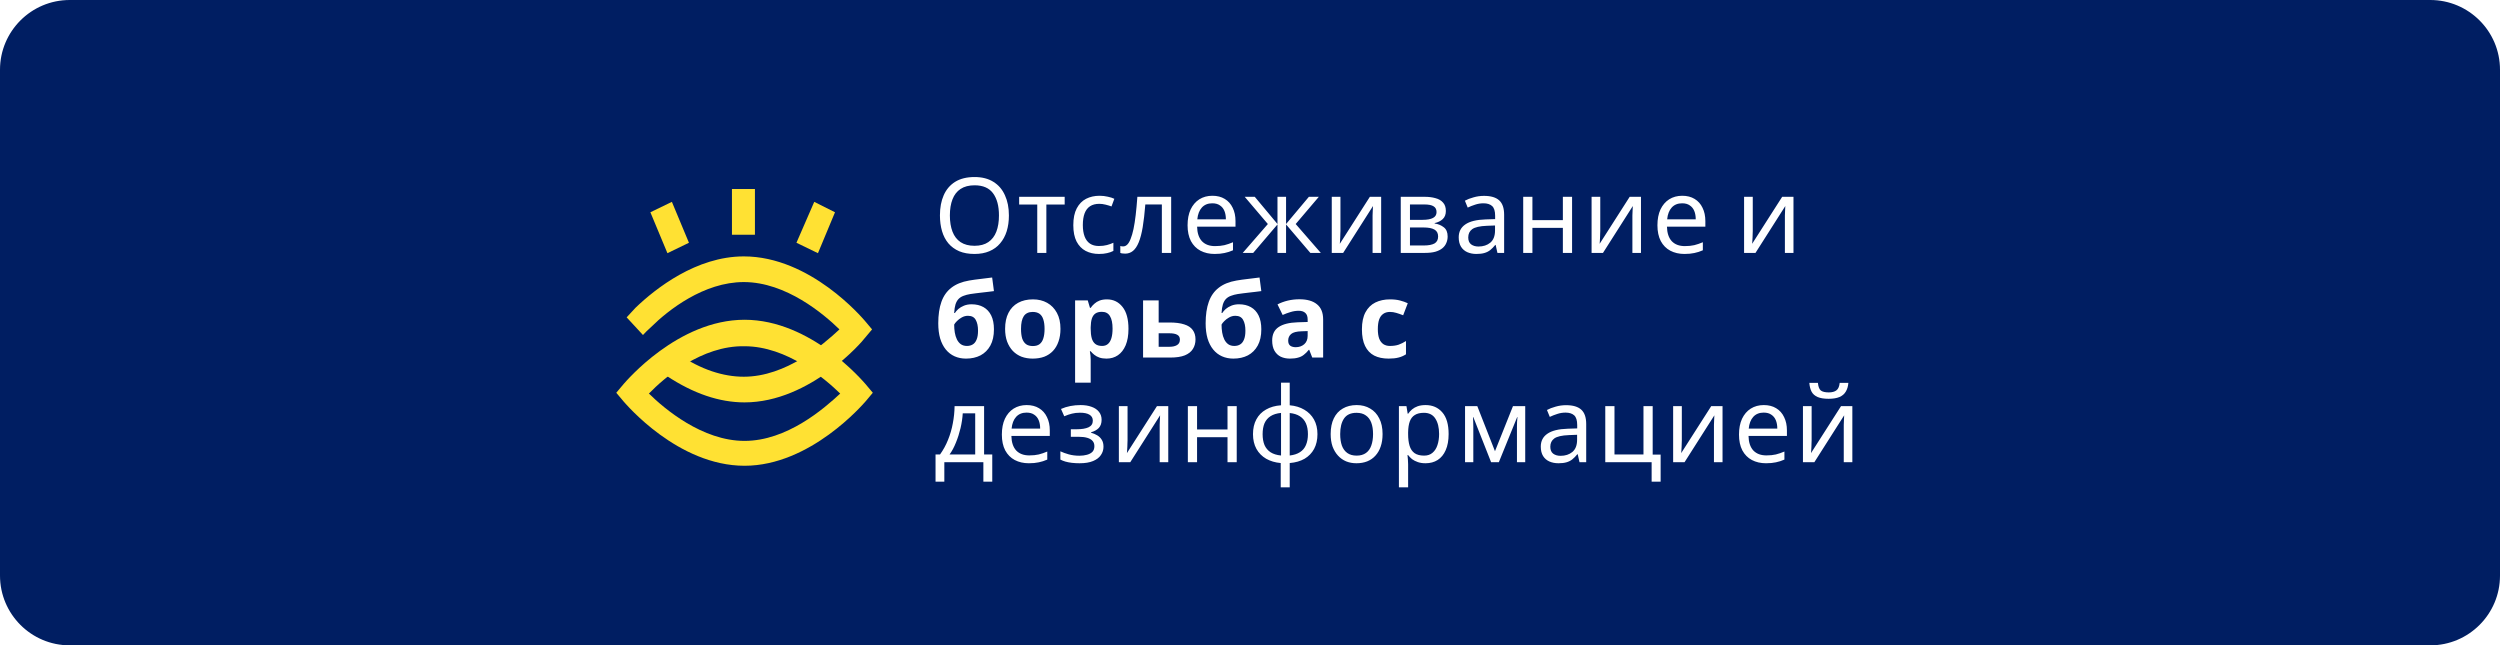 <svg width="430" height="111" viewBox="0 0 430 111" fill="none" xmlns="http://www.w3.org/2000/svg">
<g filter="url(#filter0_b_900_6738)">
<path d="M0 12C0 5.373 5.373 0 12 0H418C424.627 0 430 5.373 430 12V99C430 105.627 424.627 111 418 111H12C5.373 111 0 105.627 0 99V12Z" fill="#001E62"/>
<path d="M128.062 80.111C116.585 80.111 107.658 69.487 107.275 69.073L106 67.555L107.275 66.037C107.658 65.624 116.585 54.999 128.062 54.999C139.54 54.999 148.467 65.624 148.849 66.037L150.124 67.555L148.849 69.073C148.467 69.487 139.412 80.111 128.062 80.111ZM111.611 67.693C114.289 70.315 120.793 75.834 128.062 75.834C135.331 75.834 141.708 70.315 144.513 67.693C141.835 65.072 135.331 59.553 128.062 59.553C120.666 59.415 114.289 64.934 111.611 67.693Z" fill="#FFE133"/>
<path d="M128.062 69.211C123.726 69.211 119.263 67.694 114.672 64.658C114.034 64.244 113.524 63.83 112.886 63.416L115.182 59.829C115.692 60.243 116.202 60.657 116.712 60.933C120.538 63.554 124.364 64.796 127.934 64.796C135.203 64.796 141.58 59.277 144.385 56.656C141.707 54.034 135.203 48.515 127.934 48.515C121.048 48.515 114.927 53.344 111.994 56.242C111.356 56.794 110.846 57.346 110.591 57.622L107.785 54.586C108.295 54.034 108.805 53.482 109.315 52.93C112.759 49.619 119.773 44.1 127.934 44.1C139.412 44.1 148.339 54.724 148.721 55.138L149.997 56.656L148.721 58.173C148.466 58.587 139.412 69.211 128.062 69.211Z" fill="#FFE133"/>
<path d="M129.848 32.51H125.895V40.374H129.848V32.51Z" fill="#FFE133"/>
<path d="M140.688 43.548L136.989 41.754L140.05 34.718L143.621 36.511L140.688 43.548Z" fill="#FFE133"/>
<path d="M114.798 43.548L111.865 36.511L115.564 34.718L118.497 41.754L114.798 43.548Z" fill="#FFE133"/>
<path d="M173.531 37.056C173.531 38.052 173.405 38.958 173.153 39.774C172.901 40.578 172.523 41.274 172.019 41.862C171.527 42.45 170.909 42.9 170.165 43.212C169.433 43.524 168.581 43.68 167.609 43.68C166.601 43.68 165.725 43.524 164.981 43.212C164.237 42.888 163.619 42.438 163.127 41.862C162.635 41.274 162.269 40.572 162.029 39.756C161.789 38.94 161.669 38.034 161.669 37.038C161.669 35.718 161.885 34.566 162.317 33.582C162.749 32.598 163.403 31.83 164.279 31.278C165.167 30.726 166.283 30.45 167.627 30.45C168.911 30.45 169.991 30.726 170.867 31.278C171.743 31.818 172.403 32.586 172.847 33.582C173.303 34.566 173.531 35.724 173.531 37.056ZM163.379 37.056C163.379 38.136 163.529 39.066 163.829 39.846C164.129 40.626 164.591 41.226 165.215 41.646C165.851 42.066 166.649 42.276 167.609 42.276C168.581 42.276 169.373 42.066 169.985 41.646C170.609 41.226 171.071 40.626 171.371 39.846C171.671 39.066 171.821 38.136 171.821 37.056C171.821 35.436 171.485 34.17 170.813 33.258C170.141 32.334 169.079 31.872 167.627 31.872C166.655 31.872 165.851 32.082 165.215 32.502C164.591 32.91 164.129 33.504 163.829 34.284C163.529 35.052 163.379 35.976 163.379 37.056ZM183.124 35.184H179.974V43.5H178.408V35.184H175.294V33.852H183.124V35.184ZM189.019 43.68C188.167 43.68 187.405 43.506 186.733 43.158C186.073 42.81 185.551 42.27 185.167 41.538C184.795 40.806 184.609 39.87 184.609 38.73C184.609 37.542 184.807 36.576 185.203 35.832C185.599 35.088 186.133 34.542 186.805 34.194C187.489 33.846 188.263 33.672 189.127 33.672C189.619 33.672 190.093 33.726 190.549 33.834C191.005 33.93 191.377 34.05 191.665 34.194L191.179 35.508C190.891 35.4 190.555 35.298 190.171 35.202C189.787 35.106 189.427 35.058 189.091 35.058C188.443 35.058 187.909 35.196 187.489 35.472C187.069 35.748 186.757 36.156 186.553 36.696C186.349 37.236 186.247 37.908 186.247 38.712C186.247 39.48 186.349 40.134 186.553 40.674C186.757 41.214 187.063 41.622 187.471 41.898C187.879 42.174 188.389 42.312 189.001 42.312C189.529 42.312 189.991 42.258 190.387 42.15C190.795 42.042 191.167 41.91 191.503 41.754V43.158C191.179 43.326 190.819 43.452 190.423 43.536C190.039 43.632 189.571 43.68 189.019 43.68ZM201.441 43.5H199.839V35.166H196.995C196.875 36.69 196.725 37.992 196.545 39.072C196.365 40.14 196.137 41.01 195.861 41.682C195.585 42.354 195.255 42.846 194.871 43.158C194.487 43.47 194.037 43.626 193.521 43.626C193.365 43.626 193.209 43.614 193.053 43.59C192.909 43.578 192.789 43.548 192.693 43.5V42.312C192.765 42.336 192.843 42.354 192.927 42.366C193.011 42.378 193.095 42.384 193.179 42.384C193.443 42.384 193.683 42.276 193.899 42.06C194.115 41.844 194.307 41.514 194.475 41.07C194.655 40.626 194.817 40.068 194.961 39.396C195.105 38.712 195.231 37.908 195.339 36.984C195.447 36.06 195.543 35.016 195.627 33.852H201.441V43.5ZM208.529 33.672C209.357 33.672 210.065 33.852 210.653 34.212C211.253 34.572 211.709 35.082 212.021 35.742C212.345 36.39 212.507 37.152 212.507 38.028V38.982H205.901C205.925 40.074 206.201 40.908 206.729 41.484C207.269 42.048 208.019 42.33 208.979 42.33C209.591 42.33 210.131 42.276 210.599 42.168C211.079 42.048 211.571 41.88 212.075 41.664V43.05C211.583 43.266 211.097 43.422 210.617 43.518C210.137 43.626 209.567 43.68 208.907 43.68C207.995 43.68 207.185 43.494 206.477 43.122C205.781 42.75 205.235 42.198 204.839 41.466C204.455 40.722 204.263 39.816 204.263 38.748C204.263 37.692 204.437 36.786 204.785 36.03C205.145 35.274 205.643 34.692 206.279 34.284C206.927 33.876 207.677 33.672 208.529 33.672ZM208.511 34.968C207.755 34.968 207.155 35.214 206.711 35.706C206.279 36.186 206.021 36.858 205.937 37.722H210.851C210.851 37.17 210.767 36.69 210.599 36.282C210.431 35.874 210.173 35.556 209.825 35.328C209.489 35.088 209.051 34.968 208.511 34.968ZM226.837 33.852L222.859 38.532L227.179 43.5H225.379L221.203 38.604V43.5H219.727V38.604L215.551 43.5H213.751L218.071 38.532L214.093 33.852H215.821L219.727 38.532V33.852H221.203V38.532L225.127 33.852H226.837ZM230.557 39.738C230.557 39.846 230.551 40.002 230.539 40.206C230.539 40.398 230.533 40.608 230.521 40.836C230.509 41.052 230.497 41.262 230.485 41.466C230.473 41.658 230.461 41.814 230.449 41.934L235.615 33.852H237.559V43.5H236.083V37.812C236.083 37.62 236.083 37.368 236.083 37.056C236.095 36.744 236.107 36.438 236.119 36.138C236.131 35.826 236.143 35.592 236.155 35.436L231.025 43.5H229.063V33.852H230.557V39.738ZM248.688 36.282C248.688 36.882 248.508 37.35 248.148 37.686C247.788 38.022 247.326 38.25 246.762 38.37V38.442C247.362 38.526 247.884 38.742 248.328 39.09C248.772 39.426 248.994 39.954 248.994 40.674C248.994 41.082 248.916 41.46 248.76 41.808C248.616 42.156 248.388 42.456 248.076 42.708C247.764 42.96 247.362 43.158 246.87 43.302C246.378 43.434 245.784 43.5 245.088 43.5H240.93V33.852H245.07C245.754 33.852 246.366 33.93 246.906 34.086C247.458 34.23 247.89 34.482 248.202 34.842C248.526 35.19 248.688 35.67 248.688 36.282ZM247.356 40.674C247.356 40.122 247.146 39.726 246.726 39.486C246.306 39.246 245.688 39.126 244.872 39.126H242.514V42.222H244.908C245.7 42.222 246.306 42.108 246.726 41.88C247.146 41.64 247.356 41.238 247.356 40.674ZM247.086 36.48C247.086 36.024 246.918 35.694 246.582 35.49C246.258 35.274 245.724 35.166 244.98 35.166H242.514V37.812H244.692C245.472 37.812 246.066 37.704 246.474 37.488C246.882 37.272 247.086 36.936 247.086 36.48ZM255.255 33.69C256.431 33.69 257.301 33.948 257.865 34.464C258.429 34.98 258.711 35.802 258.711 36.93V43.5H257.559L257.253 42.132H257.181C256.905 42.48 256.617 42.774 256.317 43.014C256.029 43.242 255.693 43.41 255.309 43.518C254.937 43.626 254.481 43.68 253.941 43.68C253.365 43.68 252.843 43.578 252.375 43.374C251.919 43.17 251.559 42.858 251.295 42.438C251.031 42.006 250.899 41.466 250.899 40.818C250.899 39.858 251.277 39.12 252.033 38.604C252.789 38.076 253.953 37.788 255.525 37.74L257.163 37.686V37.11C257.163 36.306 256.989 35.748 256.641 35.436C256.293 35.124 255.801 34.968 255.165 34.968C254.661 34.968 254.181 35.046 253.725 35.202C253.269 35.346 252.843 35.514 252.447 35.706L251.961 34.518C252.381 34.29 252.879 34.098 253.455 33.942C254.031 33.774 254.631 33.69 255.255 33.69ZM255.723 38.838C254.523 38.886 253.689 39.078 253.221 39.414C252.765 39.75 252.537 40.224 252.537 40.836C252.537 41.376 252.699 41.772 253.023 42.024C253.359 42.276 253.785 42.402 254.301 42.402C255.117 42.402 255.795 42.18 256.335 41.736C256.875 41.28 257.145 40.584 257.145 39.648V38.784L255.723 38.838ZM263.575 33.852V37.866H268.813V33.852H270.397V43.5H268.813V39.198H263.575V43.5H261.991V33.852H263.575ZM275.246 39.738C275.246 39.846 275.24 40.002 275.228 40.206C275.228 40.398 275.222 40.608 275.21 40.836C275.198 41.052 275.186 41.262 275.174 41.466C275.162 41.658 275.15 41.814 275.138 41.934L280.304 33.852H282.248V43.5H280.772V37.812C280.772 37.62 280.772 37.368 280.772 37.056C280.784 36.744 280.796 36.438 280.808 36.138C280.82 35.826 280.832 35.592 280.844 35.436L275.714 43.5H273.752V33.852H275.246V39.738ZM289.344 33.672C290.172 33.672 290.88 33.852 291.468 34.212C292.068 34.572 292.524 35.082 292.836 35.742C293.16 36.39 293.322 37.152 293.322 38.028V38.982H286.716C286.74 40.074 287.016 40.908 287.544 41.484C288.084 42.048 288.834 42.33 289.794 42.33C290.406 42.33 290.946 42.276 291.414 42.168C291.894 42.048 292.386 41.88 292.89 41.664V43.05C292.398 43.266 291.912 43.422 291.432 43.518C290.952 43.626 290.382 43.68 289.722 43.68C288.81 43.68 288 43.494 287.292 43.122C286.596 42.75 286.05 42.198 285.654 41.466C285.27 40.722 285.078 39.816 285.078 38.748C285.078 37.692 285.252 36.786 285.6 36.03C285.96 35.274 286.458 34.692 287.094 34.284C287.742 33.876 288.492 33.672 289.344 33.672ZM289.326 34.968C288.57 34.968 287.97 35.214 287.526 35.706C287.094 36.186 286.836 36.858 286.752 37.722H291.666C291.666 37.17 291.582 36.69 291.414 36.282C291.246 35.874 290.988 35.556 290.64 35.328C290.304 35.088 289.866 34.968 289.326 34.968ZM301.476 39.738C301.476 39.846 301.47 40.002 301.458 40.206C301.458 40.398 301.452 40.608 301.44 40.836C301.428 41.052 301.416 41.262 301.404 41.466C301.392 41.658 301.38 41.814 301.368 41.934L306.534 33.852H308.478V43.5H307.002V37.812C307.002 37.62 307.002 37.368 307.002 37.056C307.014 36.744 307.026 36.438 307.038 36.138C307.05 35.826 307.062 35.592 307.074 35.436L301.944 43.5H299.982V33.852H301.476V39.738ZM161.381 55.614C161.381 54.162 161.561 52.932 161.921 51.924C162.281 50.904 162.851 50.094 163.631 49.494C164.411 48.882 165.431 48.468 166.691 48.252C167.327 48.144 167.969 48.054 168.617 47.982C169.277 47.898 169.955 47.814 170.651 47.73L170.957 50.07C170.657 50.106 170.327 50.148 169.967 50.196C169.607 50.232 169.241 50.274 168.869 50.322C168.509 50.358 168.161 50.4 167.825 50.448C167.489 50.496 167.183 50.538 166.907 50.574C166.463 50.646 166.073 50.748 165.737 50.88C165.401 51 165.119 51.174 164.891 51.402C164.663 51.63 164.483 51.942 164.351 52.338C164.231 52.722 164.153 53.22 164.117 53.832H164.243C164.387 53.604 164.585 53.376 164.837 53.148C165.101 52.92 165.425 52.728 165.809 52.572C166.193 52.416 166.631 52.338 167.123 52.338C167.903 52.338 168.581 52.5 169.157 52.824C169.733 53.148 170.177 53.628 170.489 54.264C170.801 54.9 170.957 55.692 170.957 56.64C170.957 57.756 170.753 58.686 170.345 59.43C169.937 60.174 169.373 60.738 168.653 61.122C167.933 61.494 167.099 61.68 166.151 61.68C165.431 61.68 164.777 61.548 164.189 61.284C163.601 61.02 163.097 60.63 162.677 60.114C162.257 59.598 161.933 58.962 161.705 58.206C161.489 57.45 161.381 56.586 161.381 55.614ZM166.313 59.502C166.697 59.502 167.027 59.418 167.303 59.25C167.591 59.082 167.813 58.806 167.969 58.422C168.137 58.038 168.221 57.522 168.221 56.874C168.221 56.094 168.089 55.476 167.825 55.02C167.573 54.552 167.129 54.318 166.493 54.318C166.109 54.318 165.749 54.414 165.413 54.606C165.089 54.786 164.813 54.996 164.585 55.236C164.357 55.464 164.201 55.662 164.117 55.83C164.117 56.298 164.153 56.754 164.225 57.198C164.297 57.63 164.417 58.02 164.585 58.368C164.753 58.716 164.975 58.992 165.251 59.196C165.539 59.4 165.893 59.502 166.313 59.502ZM182.401 56.568C182.401 57.384 182.287 58.11 182.059 58.746C181.843 59.382 181.525 59.922 181.105 60.366C180.697 60.798 180.199 61.128 179.611 61.356C179.023 61.572 178.357 61.68 177.613 61.68C176.929 61.68 176.293 61.572 175.705 61.356C175.129 61.128 174.631 60.798 174.211 60.366C173.791 59.922 173.461 59.382 173.221 58.746C172.993 58.11 172.879 57.384 172.879 56.568C172.879 55.476 173.071 54.558 173.455 53.814C173.839 53.058 174.391 52.482 175.111 52.086C175.831 51.69 176.683 51.492 177.667 51.492C178.591 51.492 179.407 51.69 180.115 52.086C180.823 52.482 181.381 53.058 181.789 53.814C182.197 54.558 182.401 55.476 182.401 56.568ZM175.615 56.568C175.615 57.216 175.681 57.762 175.813 58.206C175.957 58.638 176.179 58.968 176.479 59.196C176.779 59.412 177.169 59.52 177.649 59.52C178.129 59.52 178.513 59.412 178.801 59.196C179.101 58.968 179.317 58.638 179.449 58.206C179.593 57.762 179.665 57.216 179.665 56.568C179.665 55.92 179.593 55.38 179.449 54.948C179.317 54.516 179.101 54.192 178.801 53.976C178.501 53.76 178.111 53.652 177.631 53.652C176.923 53.652 176.407 53.898 176.083 54.39C175.771 54.87 175.615 55.596 175.615 56.568ZM190.389 51.492C191.493 51.492 192.387 51.924 193.071 52.788C193.755 53.64 194.097 54.9 194.097 56.568C194.097 57.684 193.935 58.626 193.611 59.394C193.287 60.15 192.843 60.72 192.279 61.104C191.715 61.488 191.061 61.68 190.317 61.68C189.849 61.68 189.441 61.62 189.093 61.5C188.757 61.38 188.469 61.224 188.229 61.032C187.989 60.84 187.779 60.636 187.599 60.42H187.455C187.503 60.648 187.539 60.888 187.563 61.14C187.587 61.38 187.599 61.62 187.599 61.86V65.82H184.917V51.672H187.095L187.473 52.95H187.599C187.779 52.686 187.995 52.446 188.247 52.23C188.499 52.002 188.799 51.822 189.147 51.69C189.507 51.558 189.921 51.492 190.389 51.492ZM189.525 53.634C189.057 53.634 188.685 53.73 188.409 53.922C188.133 54.114 187.929 54.408 187.797 54.804C187.677 55.188 187.611 55.674 187.599 56.262V56.55C187.599 57.186 187.659 57.726 187.779 58.17C187.899 58.602 188.103 58.932 188.391 59.16C188.679 59.388 189.069 59.502 189.561 59.502C189.969 59.502 190.305 59.388 190.569 59.16C190.833 58.932 191.031 58.596 191.163 58.152C191.295 57.708 191.361 57.168 191.361 56.532C191.361 55.572 191.211 54.852 190.911 54.372C190.623 53.88 190.161 53.634 189.525 53.634ZM201.18 55.47C202.188 55.47 203.022 55.578 203.682 55.794C204.342 55.998 204.828 56.316 205.14 56.748C205.464 57.18 205.626 57.72 205.626 58.368C205.626 59.004 205.476 59.556 205.176 60.024C204.888 60.492 204.426 60.858 203.79 61.122C203.154 61.374 202.32 61.5 201.288 61.5H196.608V51.672H199.29V55.47H201.18ZM202.944 58.404C202.944 58.02 202.788 57.744 202.476 57.576C202.176 57.408 201.726 57.324 201.126 57.324H199.29V59.646H201.162C201.69 59.646 202.116 59.55 202.44 59.358C202.776 59.166 202.944 58.848 202.944 58.404ZM207.37 55.614C207.37 54.162 207.55 52.932 207.91 51.924C208.27 50.904 208.84 50.094 209.62 49.494C210.4 48.882 211.42 48.468 212.68 48.252C213.316 48.144 213.958 48.054 214.606 47.982C215.266 47.898 215.944 47.814 216.64 47.73L216.946 50.07C216.646 50.106 216.316 50.148 215.956 50.196C215.596 50.232 215.23 50.274 214.858 50.322C214.498 50.358 214.15 50.4 213.814 50.448C213.478 50.496 213.172 50.538 212.896 50.574C212.452 50.646 212.062 50.748 211.726 50.88C211.39 51 211.108 51.174 210.88 51.402C210.652 51.63 210.472 51.942 210.34 52.338C210.22 52.722 210.142 53.22 210.106 53.832H210.232C210.376 53.604 210.574 53.376 210.826 53.148C211.09 52.92 211.414 52.728 211.798 52.572C212.182 52.416 212.62 52.338 213.112 52.338C213.892 52.338 214.57 52.5 215.146 52.824C215.722 53.148 216.166 53.628 216.478 54.264C216.79 54.9 216.946 55.692 216.946 56.64C216.946 57.756 216.742 58.686 216.334 59.43C215.926 60.174 215.362 60.738 214.642 61.122C213.922 61.494 213.088 61.68 212.14 61.68C211.42 61.68 210.766 61.548 210.178 61.284C209.59 61.02 209.086 60.63 208.666 60.114C208.246 59.598 207.922 58.962 207.694 58.206C207.478 57.45 207.37 56.586 207.37 55.614ZM212.302 59.502C212.686 59.502 213.016 59.418 213.292 59.25C213.58 59.082 213.802 58.806 213.958 58.422C214.126 58.038 214.21 57.522 214.21 56.874C214.21 56.094 214.078 55.476 213.814 55.02C213.562 54.552 213.118 54.318 212.482 54.318C212.098 54.318 211.738 54.414 211.402 54.606C211.078 54.786 210.802 54.996 210.574 55.236C210.346 55.464 210.19 55.662 210.106 55.83C210.106 56.298 210.142 56.754 210.214 57.198C210.286 57.63 210.406 58.02 210.574 58.368C210.742 58.716 210.964 58.992 211.24 59.196C211.528 59.4 211.882 59.502 212.302 59.502ZM223.494 51.474C224.814 51.474 225.822 51.762 226.518 52.338C227.226 52.902 227.58 53.772 227.58 54.948V61.5H225.708L225.186 60.168H225.114C224.838 60.516 224.55 60.804 224.25 61.032C223.962 61.26 223.626 61.422 223.242 61.518C222.87 61.626 222.408 61.68 221.856 61.68C221.28 61.68 220.758 61.572 220.29 61.356C219.834 61.128 219.474 60.786 219.21 60.33C218.946 59.862 218.814 59.274 218.814 58.566C218.814 57.522 219.18 56.754 219.912 56.262C220.644 55.758 221.742 55.482 223.206 55.434L224.916 55.38V54.948C224.916 54.432 224.778 54.054 224.502 53.814C224.238 53.574 223.866 53.454 223.386 53.454C222.906 53.454 222.438 53.526 221.982 53.67C221.526 53.802 221.07 53.97 220.614 54.174L219.732 52.356C220.26 52.08 220.842 51.864 221.478 51.708C222.126 51.552 222.798 51.474 223.494 51.474ZM223.872 56.982C223.008 57.006 222.408 57.162 222.072 57.45C221.736 57.738 221.568 58.116 221.568 58.584C221.568 58.992 221.688 59.286 221.928 59.466C222.168 59.634 222.48 59.718 222.864 59.718C223.44 59.718 223.926 59.55 224.322 59.214C224.718 58.866 224.916 58.38 224.916 57.756V56.946L223.872 56.982ZM238.841 61.68C237.869 61.68 237.041 61.506 236.357 61.158C235.673 60.798 235.151 60.246 234.791 59.502C234.431 58.758 234.251 57.804 234.251 56.64C234.251 55.44 234.455 54.462 234.863 53.706C235.271 52.95 235.835 52.392 236.555 52.032C237.287 51.672 238.127 51.492 239.075 51.492C239.747 51.492 240.329 51.558 240.821 51.69C241.325 51.822 241.763 51.978 242.135 52.158L241.343 54.228C240.923 54.06 240.527 53.922 240.155 53.814C239.795 53.706 239.435 53.652 239.075 53.652C238.607 53.652 238.217 53.766 237.905 53.994C237.593 54.21 237.359 54.54 237.203 54.984C237.059 55.416 236.987 55.962 236.987 56.622C236.987 57.27 237.065 57.81 237.221 58.242C237.389 58.662 237.629 58.98 237.941 59.196C238.253 59.4 238.631 59.502 239.075 59.502C239.639 59.502 240.137 59.43 240.569 59.286C241.001 59.13 241.421 58.92 241.829 58.656V60.942C241.421 61.206 240.989 61.392 240.533 61.5C240.089 61.62 239.525 61.68 238.841 61.68ZM169.265 69.852V78.168H170.669V82.848H169.139V79.5H162.425V82.848H160.913V78.168H161.687C162.239 77.4 162.695 76.566 163.055 75.666C163.427 74.754 163.703 73.806 163.883 72.822C164.075 71.826 164.177 70.836 164.189 69.852H169.265ZM165.593 71.094C165.545 71.91 165.419 72.756 165.215 73.632C165.011 74.496 164.747 75.324 164.423 76.116C164.111 76.908 163.745 77.592 163.325 78.168H167.735V71.094H165.593ZM176.586 69.672C177.414 69.672 178.122 69.852 178.71 70.212C179.31 70.572 179.766 71.082 180.078 71.742C180.402 72.39 180.564 73.152 180.564 74.028V74.982H173.958C173.982 76.074 174.258 76.908 174.786 77.484C175.326 78.048 176.076 78.33 177.036 78.33C177.648 78.33 178.188 78.276 178.656 78.168C179.136 78.048 179.628 77.88 180.132 77.664V79.05C179.64 79.266 179.154 79.422 178.674 79.518C178.194 79.626 177.624 79.68 176.964 79.68C176.052 79.68 175.242 79.494 174.534 79.122C173.838 78.75 173.292 78.198 172.896 77.466C172.512 76.722 172.32 75.816 172.32 74.748C172.32 73.692 172.494 72.786 172.842 72.03C173.202 71.274 173.7 70.692 174.336 70.284C174.984 69.876 175.734 69.672 176.586 69.672ZM176.568 70.968C175.812 70.968 175.212 71.214 174.768 71.706C174.336 72.186 174.078 72.858 173.994 73.722H178.908C178.908 73.17 178.824 72.69 178.656 72.282C178.488 71.874 178.23 71.556 177.882 71.328C177.546 71.088 177.108 70.968 176.568 70.968ZM185.858 69.672C186.59 69.672 187.226 69.774 187.766 69.978C188.306 70.17 188.726 70.458 189.026 70.842C189.326 71.214 189.476 71.67 189.476 72.21C189.476 72.798 189.314 73.266 188.99 73.614C188.666 73.95 188.222 74.196 187.658 74.352V74.424C188.042 74.532 188.396 74.682 188.72 74.874C189.044 75.066 189.302 75.318 189.494 75.63C189.698 75.942 189.8 76.344 189.8 76.836C189.8 77.364 189.65 77.844 189.35 78.276C189.062 78.708 188.612 79.05 188 79.302C187.4 79.554 186.626 79.68 185.678 79.68C185.222 79.68 184.784 79.656 184.364 79.608C183.956 79.56 183.584 79.488 183.248 79.392C182.924 79.296 182.636 79.182 182.384 79.05V77.628C182.792 77.82 183.272 77.994 183.824 78.15C184.388 78.306 185 78.384 185.66 78.384C186.14 78.384 186.572 78.33 186.956 78.222C187.352 78.114 187.664 77.946 187.892 77.718C188.12 77.478 188.234 77.154 188.234 76.746C188.234 76.374 188.132 76.074 187.928 75.846C187.724 75.606 187.418 75.426 187.01 75.306C186.614 75.186 186.104 75.126 185.48 75.126H184.184V73.83H185.228C186.056 73.83 186.716 73.722 187.208 73.506C187.712 73.278 187.964 72.894 187.964 72.354C187.964 71.898 187.772 71.556 187.388 71.328C187.016 71.1 186.476 70.986 185.768 70.986C185.24 70.986 184.772 71.04 184.364 71.148C183.968 71.244 183.53 71.394 183.05 71.598L182.492 70.338C183.008 70.11 183.548 69.942 184.112 69.834C184.676 69.726 185.258 69.672 185.858 69.672ZM193.939 75.738C193.939 75.846 193.933 76.002 193.921 76.206C193.921 76.398 193.915 76.608 193.903 76.836C193.891 77.052 193.879 77.262 193.867 77.466C193.855 77.658 193.843 77.814 193.831 77.934L198.997 69.852H200.941V79.5H199.465V73.812C199.465 73.62 199.465 73.368 199.465 73.056C199.477 72.744 199.489 72.438 199.501 72.138C199.513 71.826 199.525 71.592 199.537 71.436L194.407 79.5H192.445V69.852H193.939V75.738ZM205.895 69.852V73.866H211.133V69.852H212.717V79.5H211.133V75.198H205.895V79.5H204.311V69.852H205.895ZM221.832 69.708C222.792 69.792 223.626 70.044 224.334 70.464C225.054 70.884 225.612 71.448 226.008 72.156C226.404 72.864 226.602 73.704 226.602 74.676C226.602 75.648 226.41 76.494 226.026 77.214C225.642 77.922 225.096 78.486 224.388 78.906C223.68 79.314 222.828 79.56 221.832 79.644V83.82H220.284V79.644C219.336 79.56 218.502 79.314 217.782 78.906C217.062 78.486 216.504 77.922 216.108 77.214C215.712 76.494 215.514 75.648 215.514 74.676C215.514 73.692 215.706 72.846 216.09 72.138C216.474 71.418 217.026 70.854 217.746 70.446C218.466 70.026 219.33 69.78 220.338 69.708V65.82H221.832V69.708ZM220.338 71.022C219.606 71.094 219.006 71.28 218.538 71.58C218.07 71.88 217.722 72.288 217.494 72.804C217.278 73.32 217.17 73.944 217.17 74.676C217.17 75.396 217.278 76.02 217.494 76.548C217.722 77.064 218.07 77.478 218.538 77.79C219.006 78.09 219.606 78.276 220.338 78.348V71.022ZM221.832 78.348C222.552 78.264 223.14 78.072 223.596 77.772C224.064 77.472 224.406 77.064 224.622 76.548C224.85 76.02 224.964 75.396 224.964 74.676C224.964 73.956 224.85 73.338 224.622 72.822C224.394 72.306 224.046 71.898 223.578 71.598C223.122 71.298 222.54 71.112 221.832 71.04V78.348ZM237.803 74.658C237.803 75.462 237.695 76.176 237.479 76.8C237.275 77.412 236.975 77.934 236.579 78.366C236.195 78.798 235.721 79.128 235.157 79.356C234.605 79.572 233.987 79.68 233.303 79.68C232.667 79.68 232.079 79.572 231.539 79.356C230.999 79.128 230.531 78.798 230.135 78.366C229.739 77.934 229.427 77.412 229.199 76.8C228.983 76.176 228.875 75.462 228.875 74.658C228.875 73.59 229.055 72.69 229.415 71.958C229.775 71.214 230.291 70.65 230.963 70.266C231.635 69.87 232.433 69.672 233.357 69.672C234.233 69.672 235.001 69.87 235.661 70.266C236.333 70.65 236.855 71.214 237.227 71.958C237.611 72.69 237.803 73.59 237.803 74.658ZM230.513 74.658C230.513 75.414 230.609 76.074 230.801 76.638C231.005 77.19 231.317 77.616 231.737 77.916C232.157 78.216 232.691 78.366 233.339 78.366C233.987 78.366 234.521 78.216 234.941 77.916C235.361 77.616 235.667 77.19 235.859 76.638C236.063 76.074 236.165 75.414 236.165 74.658C236.165 73.89 236.063 73.236 235.859 72.696C235.655 72.156 235.343 71.742 234.923 71.454C234.515 71.154 233.981 71.004 233.321 71.004C232.337 71.004 231.623 71.328 231.179 71.976C230.735 72.624 230.513 73.518 230.513 74.658ZM245.203 69.672C246.391 69.672 247.345 70.086 248.065 70.914C248.797 71.742 249.163 72.99 249.163 74.658C249.163 75.75 248.995 76.674 248.659 77.43C248.335 78.174 247.873 78.738 247.273 79.122C246.685 79.494 245.989 79.68 245.185 79.68C244.693 79.68 244.255 79.614 243.871 79.482C243.487 79.35 243.157 79.182 242.881 78.978C242.617 78.762 242.389 78.528 242.197 78.276H242.089C242.113 78.48 242.137 78.738 242.161 79.05C242.185 79.362 242.197 79.632 242.197 79.86V83.82H240.613V69.852H241.909L242.125 71.166H242.197C242.389 70.89 242.617 70.638 242.881 70.41C243.157 70.182 243.481 70.002 243.853 69.87C244.237 69.738 244.687 69.672 245.203 69.672ZM244.915 71.004C244.267 71.004 243.745 71.13 243.349 71.382C242.953 71.622 242.665 71.988 242.485 72.48C242.305 72.972 242.209 73.596 242.197 74.352V74.658C242.197 75.45 242.281 76.122 242.449 76.674C242.617 77.226 242.899 77.646 243.295 77.934C243.703 78.222 244.255 78.366 244.951 78.366C245.539 78.366 246.019 78.204 246.391 77.88C246.775 77.556 247.057 77.118 247.237 76.566C247.429 76.002 247.525 75.36 247.525 74.64C247.525 73.536 247.309 72.654 246.877 71.994C246.457 71.334 245.803 71.004 244.915 71.004ZM262.338 69.852V79.5H260.916V73.344C260.916 73.092 260.922 72.828 260.934 72.552C260.958 72.276 260.982 72.006 261.006 71.742H260.952L257.802 79.5H256.47L253.41 71.742H253.356C253.38 72.006 253.392 72.276 253.392 72.552C253.404 72.828 253.41 73.11 253.41 73.398V79.5H251.988V69.852H254.094L257.136 77.61L260.232 69.852H262.338ZM269.371 69.69C270.547 69.69 271.417 69.948 271.981 70.464C272.545 70.98 272.827 71.802 272.827 72.93V79.5H271.675L271.369 78.132H271.297C271.021 78.48 270.733 78.774 270.433 79.014C270.145 79.242 269.809 79.41 269.425 79.518C269.053 79.626 268.597 79.68 268.057 79.68C267.481 79.68 266.959 79.578 266.491 79.374C266.035 79.17 265.675 78.858 265.411 78.438C265.147 78.006 265.015 77.466 265.015 76.818C265.015 75.858 265.393 75.12 266.149 74.604C266.905 74.076 268.069 73.788 269.641 73.74L271.279 73.686V73.11C271.279 72.306 271.105 71.748 270.757 71.436C270.409 71.124 269.917 70.968 269.281 70.968C268.777 70.968 268.297 71.046 267.841 71.202C267.385 71.346 266.959 71.514 266.563 71.706L266.077 70.518C266.497 70.29 266.995 70.098 267.571 69.942C268.147 69.774 268.747 69.69 269.371 69.69ZM269.839 74.838C268.639 74.886 267.805 75.078 267.337 75.414C266.881 75.75 266.653 76.224 266.653 76.836C266.653 77.376 266.815 77.772 267.139 78.024C267.475 78.276 267.901 78.402 268.417 78.402C269.233 78.402 269.911 78.18 270.451 77.736C270.991 77.28 271.261 76.584 271.261 75.648V74.784L269.839 74.838ZM285.629 82.848H284.081V79.5H276.107V69.852H277.691V78.168H282.677V69.852H284.261V78.186H285.629V82.848ZM289.274 75.738C289.274 75.846 289.268 76.002 289.256 76.206C289.256 76.398 289.25 76.608 289.238 76.836C289.226 77.052 289.214 77.262 289.202 77.466C289.19 77.658 289.178 77.814 289.166 77.934L294.332 69.852H296.276V79.5H294.8V73.812C294.8 73.62 294.8 73.368 294.8 73.056C294.812 72.744 294.824 72.438 294.836 72.138C294.848 71.826 294.86 71.592 294.872 71.436L289.742 79.5H287.78V69.852H289.274V75.738ZM303.373 69.672C304.201 69.672 304.909 69.852 305.497 70.212C306.097 70.572 306.553 71.082 306.865 71.742C307.189 72.39 307.351 73.152 307.351 74.028V74.982H300.745C300.769 76.074 301.045 76.908 301.573 77.484C302.113 78.048 302.863 78.33 303.823 78.33C304.435 78.33 304.975 78.276 305.443 78.168C305.923 78.048 306.415 77.88 306.919 77.664V79.05C306.427 79.266 305.941 79.422 305.461 79.518C304.981 79.626 304.411 79.68 303.751 79.68C302.839 79.68 302.029 79.494 301.321 79.122C300.625 78.75 300.079 78.198 299.683 77.466C299.299 76.722 299.107 75.816 299.107 74.748C299.107 73.692 299.281 72.786 299.629 72.03C299.989 71.274 300.487 70.692 301.123 70.284C301.771 69.876 302.521 69.672 303.373 69.672ZM303.355 70.968C302.599 70.968 301.999 71.214 301.555 71.706C301.123 72.186 300.865 72.858 300.781 73.722H305.695C305.695 73.17 305.611 72.69 305.443 72.282C305.275 71.874 305.017 71.556 304.669 71.328C304.333 71.088 303.895 70.968 303.355 70.968ZM317.919 65.856C317.871 66.456 317.721 66.96 317.469 67.368C317.229 67.776 316.869 68.082 316.389 68.286C315.909 68.49 315.285 68.592 314.517 68.592C313.737 68.592 313.107 68.49 312.627 68.286C312.159 68.082 311.817 67.782 311.601 67.386C311.385 66.978 311.253 66.468 311.205 65.856H312.681C312.741 66.504 312.909 66.942 313.185 67.17C313.473 67.386 313.929 67.494 314.553 67.494C315.105 67.494 315.537 67.38 315.849 67.152C316.173 66.912 316.365 66.48 316.425 65.856H317.919ZM311.601 75.738C311.601 75.846 311.595 76.002 311.583 76.206C311.583 76.398 311.577 76.608 311.565 76.836C311.553 77.052 311.541 77.262 311.529 77.466C311.517 77.658 311.505 77.814 311.493 77.934L316.659 69.852H318.603V79.5H317.127V73.812C317.127 73.62 317.127 73.368 317.127 73.056C317.139 72.744 317.151 72.438 317.163 72.138C317.175 71.826 317.187 71.592 317.199 71.436L312.069 79.5H310.107V69.852H311.601V75.738Z" fill="white"/>
</g>
<defs>
<filter id="filter0_b_900_6738" x="-30" y="-30" width="490" height="171" filterUnits="userSpaceOnUse" color-interpolation-filters="sRGB">
<feFlood flood-opacity="0" result="BackgroundImageFix"/>
<feGaussianBlur in="BackgroundImageFix" stdDeviation="15"/>
<feComposite in2="SourceAlpha" operator="in" result="effect1_backgroundBlur_900_6738"/>
<feBlend mode="normal" in="SourceGraphic" in2="effect1_backgroundBlur_900_6738" result="shape"/>
</filter>
</defs>
</svg>

